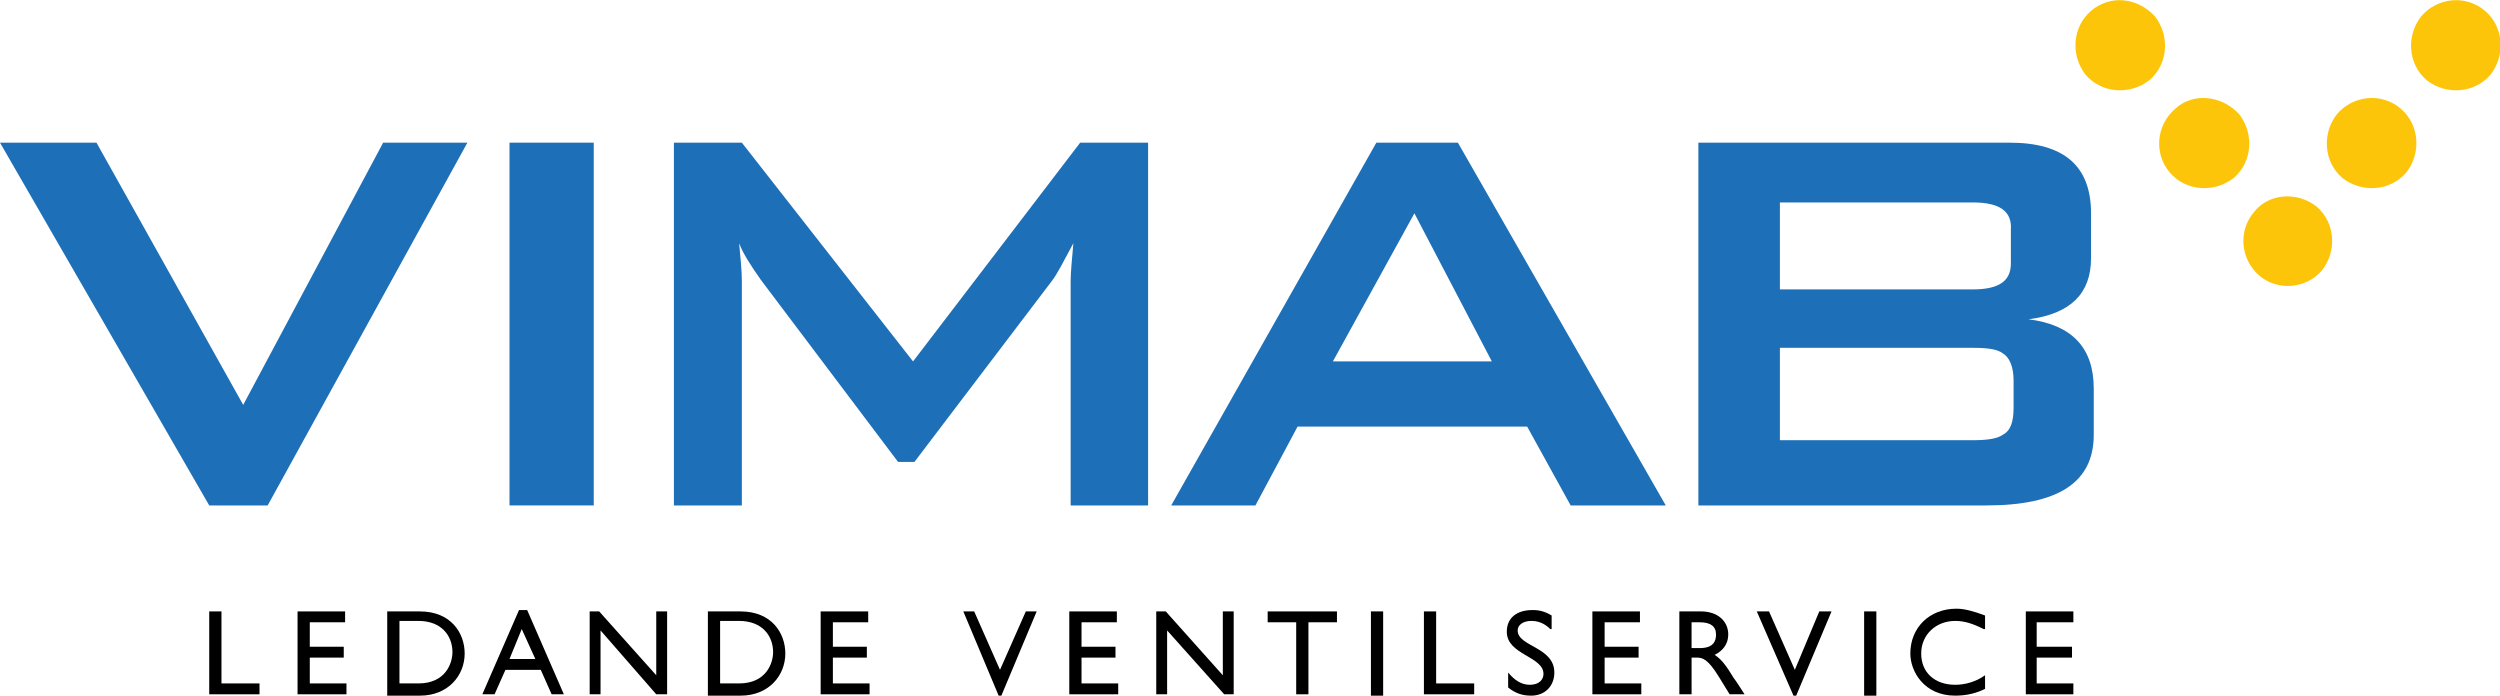 <?xml version="1.0" encoding="utf-8"?>
<!-- Generator: Adobe Illustrator 25.0.1, SVG Export Plug-In . SVG Version: 6.00 Build 0)  -->
<svg version="1.1" id="Lager_1" xmlns="http://www.w3.org/2000/svg" xmlns:xlink="http://www.w3.org/1999/xlink" x="0px" y="0px"
	 viewBox="0 0 184 51.2" style="enable-background:new 0 0 184 51.2;" xml:space="preserve">
<style type="text/css">
	.st0{fill:#1D6FB7;}
	.st1{fill:#FDC50A;}
	.st2{fill:#010000;}
</style>
<polygon class="st0" points="15.4,37.2 0,10.5 7.1,10.5 17.9,29.8 28.2,10.5 34.4,10.5 19.7,37.2 "/>
<rect x="37.5" y="10.5" class="st0" width="6.2" height="26.7"/>
<g>
	<path class="st0" d="M49.6,37.2V10.5h5l12.6,16.1l12.3-16.1h5v26.7h-5.7V20.7c0-0.7,0.1-1.6,0.2-2.8c-0.7,1.3-1.2,2.3-1.6,2.8
		L67.3,34h-1.2L56,20.6c-0.7-1-1.3-1.9-1.6-2.7c0.1,1.1,0.2,2,0.2,2.8v16.5H49.6z"/>
	<path class="st0" d="M86.2,37.2l15.1-26.7h6l15.3,26.7h-7l-3.2-5.8H95.5l-3.1,5.8H86.2z M98.1,26.6h11.7l-5.7-10.9L98.1,26.6z"/>
	<path class="st0" d="M125,37.2V10.5h22.9c4,0,6,1.7,6,5.2V19c0,2.6-1.5,4.1-4.6,4.5c3.2,0.4,4.8,2.1,4.8,5.1V32
		c0,3.5-2.6,5.2-7.9,5.2H125z M145.2,14.9h-14.2v6.4h14.2c1.9,0,2.8-0.6,2.8-1.9v-2.5C148.1,15.5,147.1,14.9,145.2,14.9 M145.2,25.6
		h-14.2v6.8h14.2c1,0,1.8-0.1,2.2-0.4c0.6-0.3,0.8-1,0.8-2v-2c0-1-0.3-1.7-0.8-2C147,25.7,146.3,25.6,145.2,25.6"/>
	<path class="st1" d="M170.5,15.2c1.4,1.2,1.5,3.3,0.4,4.7c-1.2,1.4-3.3,1.5-4.6,0.4c-1.4-1.2-1.6-3.3-0.4-4.7
		C167,14.2,169.1,14.1,170.5,15.2"/>
	<path class="st1" d="M176.7,8c1.4,1.2,1.5,3.3,0.4,4.7c-1.2,1.4-3.3,1.5-4.7,0.4c-1.4-1.2-1.5-3.3-0.4-4.7
		C173.2,7,175.3,6.8,176.7,8"/>
	<path class="st1" d="M182.9,0.8c1.4,1.2,1.5,3.3,0.4,4.7c-1.2,1.4-3.3,1.5-4.7,0.4c-1.4-1.2-1.5-3.3-0.4-4.7
		C179.4-0.2,181.5-0.4,182.9,0.8"/>
	<path class="st1" d="M160.1,8c-1.4,1.2-1.6,3.3-0.4,4.7c1.2,1.4,3.3,1.5,4.7,0.4c1.4-1.2,1.5-3.3,0.4-4.7
		C163.5,7,161.4,6.8,160.1,8"/>
	<path class="st1" d="M153.9,0.8c-1.4,1.2-1.5,3.3-0.4,4.7c1.2,1.4,3.3,1.5,4.7,0.4c1.4-1.2,1.5-3.3,0.4-4.7
		C157.3-0.2,155.3-0.4,153.9,0.8"/>
</g>
<polygon class="st2" points="16.3,50.3 19.1,50.3 19.1,51.1 15.4,51.1 15.4,45 16.3,45 "/>
<polygon class="st2" points="25.4,45.8 22.8,45.8 22.8,47.6 25.3,47.6 25.3,48.4 22.8,48.4 22.8,50.3 25.5,50.3 25.5,51.1 
	21.9,51.1 21.9,45 25.4,45 "/>
<g>
	<path class="st2" d="M28.5,45h2.4c2.3,0,3.3,1.6,3.3,3.1c0,1.6-1.2,3.1-3.3,3.1h-2.4V45z M29.4,50.3h1.4c2,0,2.5-1.5,2.5-2.3
		c0-1.2-0.8-2.3-2.5-2.3h-1.4V50.3z"/>
	<path class="st2" d="M41.5,51.1h-0.9l-0.8-1.8h-2.6l-0.8,1.8h-0.9l2.7-6.2h0.6L41.5,51.1z M37.5,48.5h1.9l-1-2.2L37.5,48.5z"/>
	<polygon class="st2" points="49.1,51.1 48.3,51.1 44.2,46.4 44.2,51.1 43.4,51.1 43.4,45 44.1,45 48.3,49.7 48.3,45 49.1,45 	"/>
	<path class="st2" d="M52.1,45h2.4c2.3,0,3.3,1.6,3.3,3.1c0,1.6-1.2,3.1-3.3,3.1h-2.4V45z M53,50.3h1.4c2,0,2.5-1.5,2.5-2.3
		c0-1.2-0.8-2.3-2.5-2.3H53V50.3z"/>
	<polygon class="st2" points="63.9,45.8 61.3,45.8 61.3,47.6 63.8,47.6 63.8,48.4 61.3,48.4 61.3,50.3 64,50.3 64,51.1 60.4,51.1 
		60.4,45 63.9,45 	"/>
	<polygon class="st2" points="73.7,51.2 73.5,51.2 70.9,45 71.7,45 73.6,49.3 75.5,45 76.3,45 	"/>
	<polygon class="st2" points="82.2,45.8 79.6,45.8 79.6,47.6 82.1,47.6 82.1,48.4 79.6,48.4 79.6,50.3 82.3,50.3 82.3,51.1 
		78.7,51.1 78.7,45 82.2,45 	"/>
	<polygon class="st2" points="90.8,51.1 90.1,51.1 85.9,46.4 85.9,51.1 85.1,51.1 85.1,45 85.8,45 90,49.7 90,45 90.8,45 	"/>
	<polygon class="st2" points="98.4,45.8 96.3,45.8 96.3,51.1 95.4,51.1 95.4,45.8 93.3,45.8 93.3,45 98.4,45 	"/>
	<rect x="100.9" y="45" class="st2" width="0.9" height="6.2"/>
	<polygon class="st2" points="105.7,50.3 108.5,50.3 108.5,51.1 104.8,51.1 104.8,45 105.7,45 	"/>
	<path class="st2" d="M114.1,46.3c-0.5-0.5-1-0.6-1.4-0.6c-0.6,0-1,0.3-1,0.7c0,1.2,2.7,1.2,2.7,3.1c0,1-0.7,1.7-1.7,1.7
		c-0.7,0-1.2-0.2-1.7-0.6v-1.1c0.5,0.6,1,0.9,1.6,0.9c0.7,0,1-0.4,1-0.8c0-1.3-2.7-1.4-2.7-3.1c0-1,0.7-1.6,1.9-1.6
		c0.5,0,0.9,0.1,1.4,0.4V46.3z"/>
	<polygon class="st2" points="120.7,45.8 118.1,45.8 118.1,47.6 120.6,47.6 120.6,48.4 118.1,48.4 118.1,50.3 120.8,50.3 
		120.8,51.1 117.2,51.1 117.2,45 120.7,45 	"/>
	<path class="st2" d="M125.2,45c1.2,0,2,0.7,2,1.7c0,0.7-0.4,1.2-1,1.5c0.6,0.4,0.9,0.9,1.4,1.7c0.3,0.4,0.4,0.6,0.8,1.2h-1.1
		l-0.8-1.3c-0.8-1.3-1.2-1.4-1.6-1.4h-0.4v2.7h-0.9V45H125.2z M124.5,47.7h0.6c1,0,1.2-0.5,1.2-1c0-0.6-0.4-0.9-1.2-0.9h-0.6V47.7z"
		/>
	<polygon class="st2" points="132.2,51.2 132,51.2 129.3,45 130.2,45 132.1,49.3 133.9,45 134.8,45 	"/>
	<rect x="137.2" y="45" class="st2" width="0.9" height="6.2"/>
	<path class="st2" d="M146,46.3c-0.8-0.4-1.4-0.6-2.1-0.6c-1.4,0-2.5,1-2.5,2.4c0,1.4,1,2.3,2.5,2.3c0.7,0,1.5-0.2,2.2-0.7v1
		c-0.6,0.3-1.3,0.5-2.2,0.5c-2.3,0-3.3-1.8-3.3-3.1c0-1.9,1.4-3.3,3.4-3.3c0.6,0,1.3,0.2,2.1,0.5V46.3z"/>
	<polygon class="st2" points="152.6,45.8 149.9,45.8 149.9,47.6 152.5,47.6 152.5,48.4 149.9,48.4 149.9,50.3 152.6,50.3 
		152.6,51.1 149.1,51.1 149.1,45 152.6,45 	"/>
</g>
</svg>
